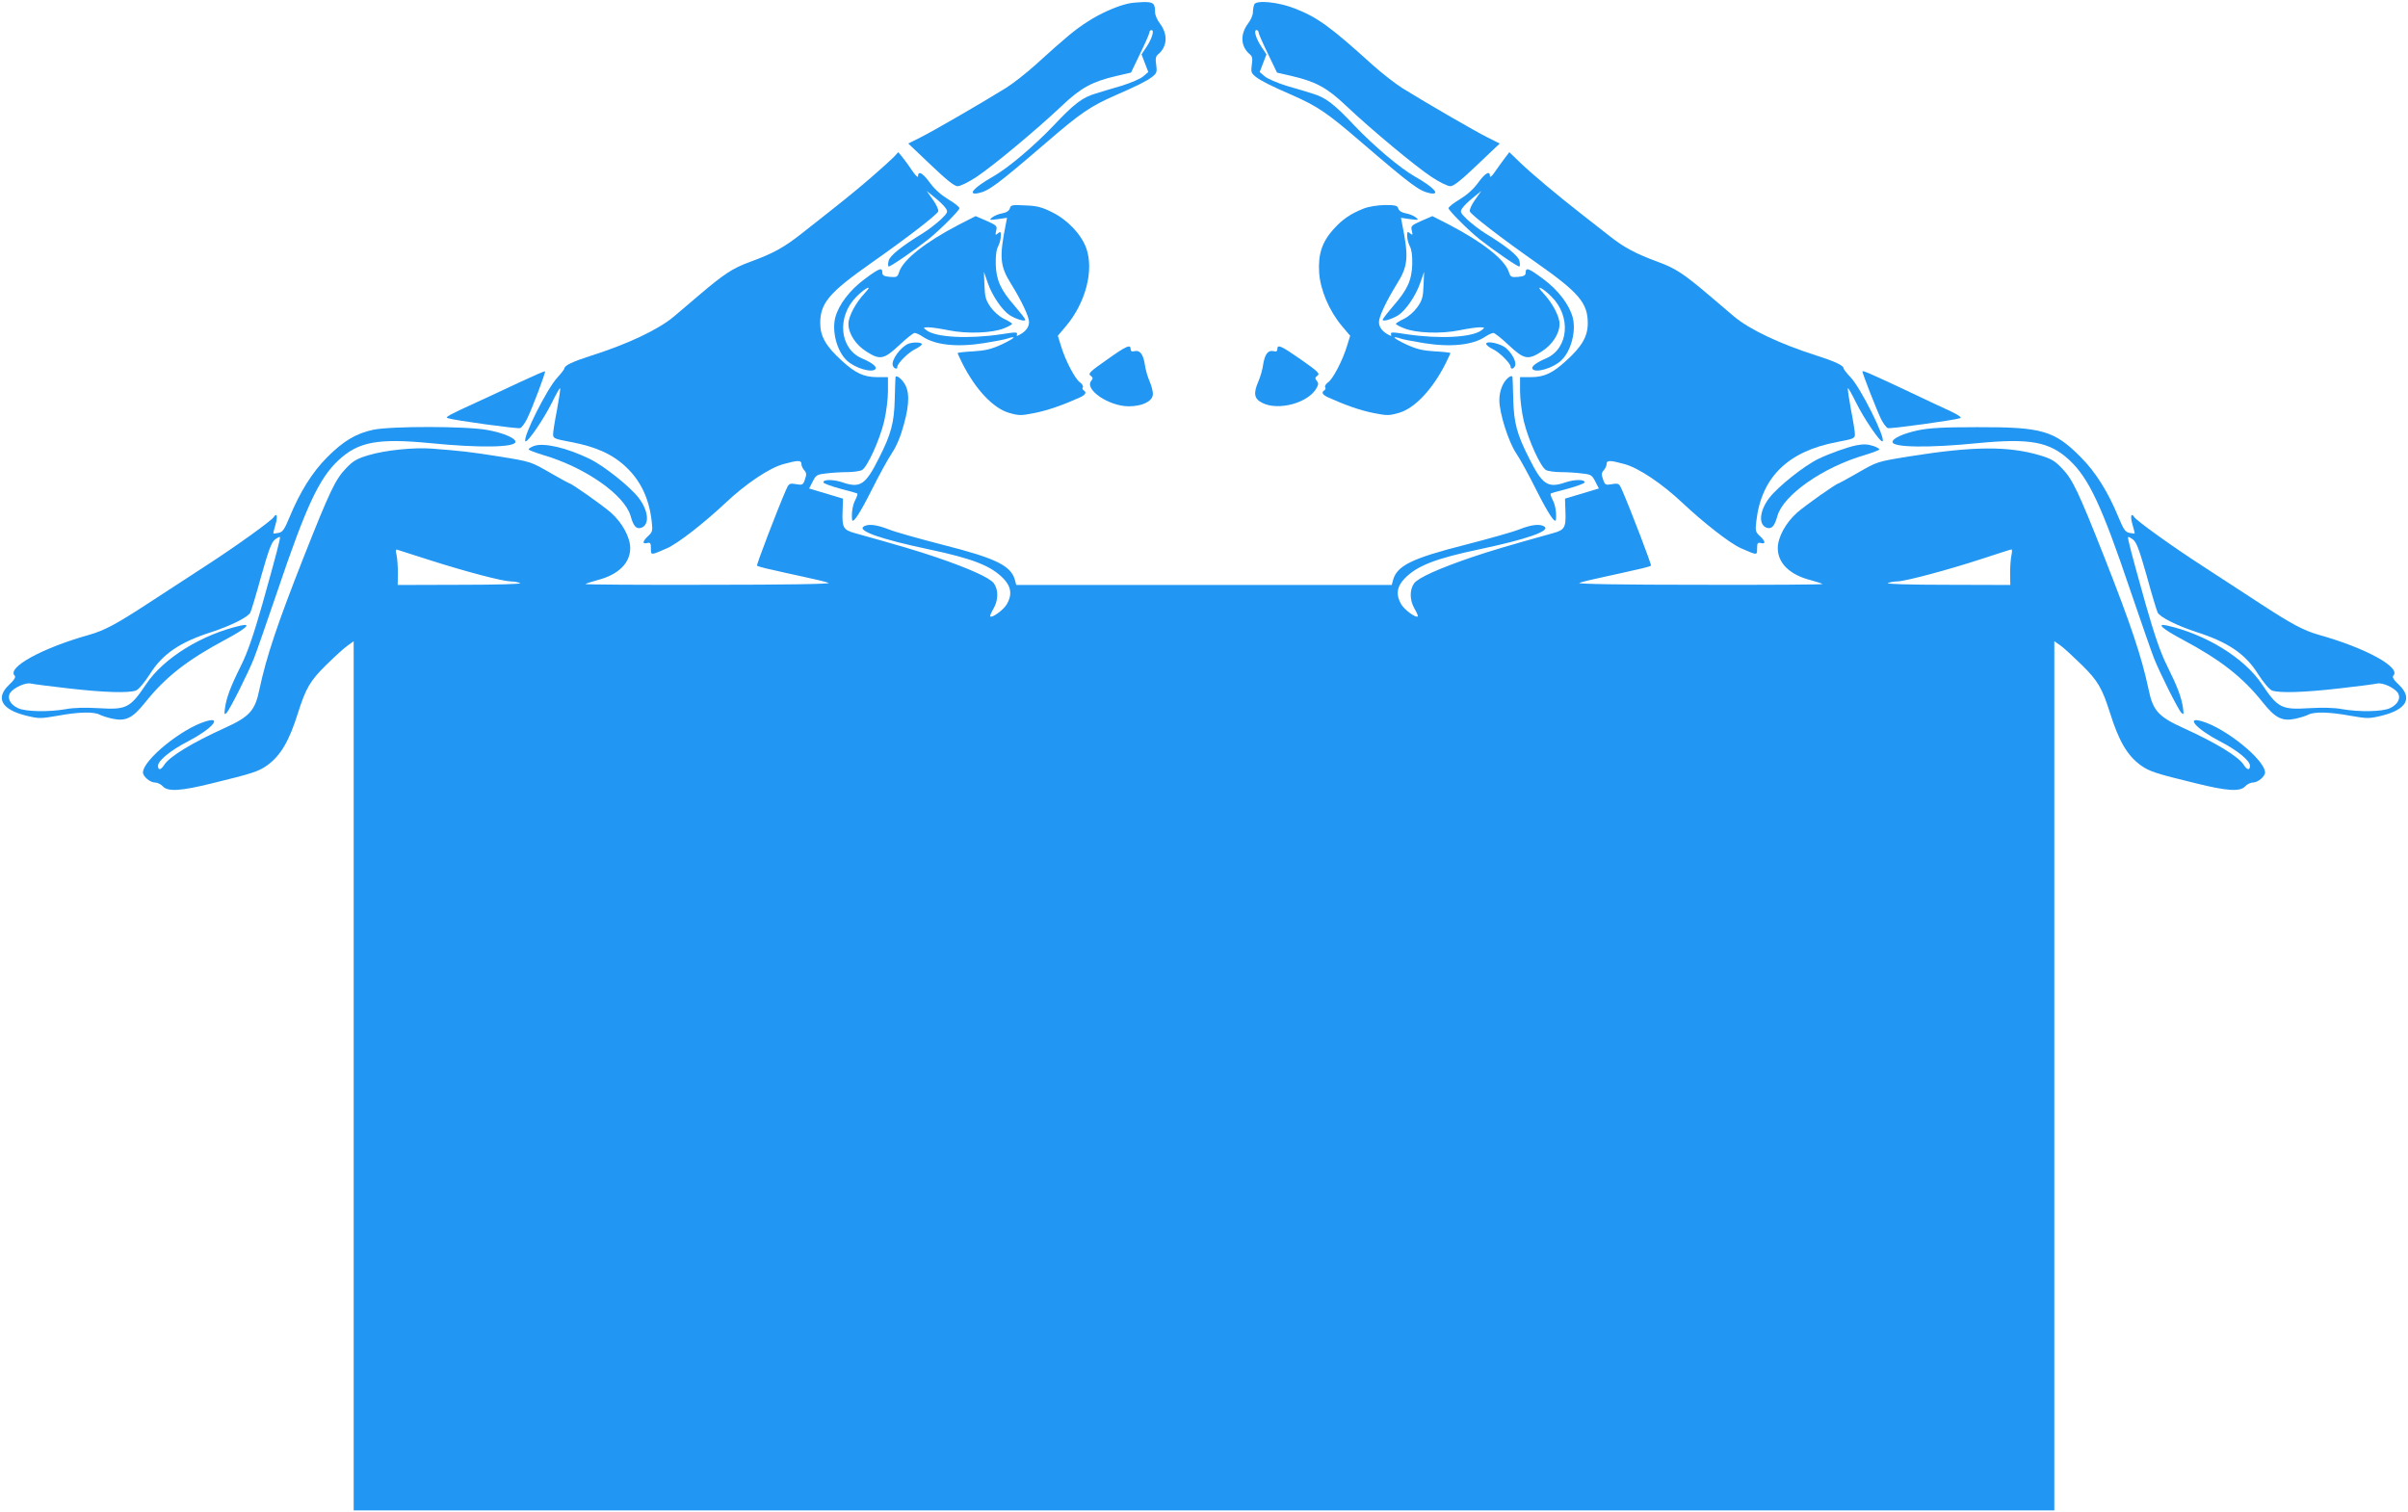 <?xml version="1.0" standalone="no"?>
<!DOCTYPE svg PUBLIC "-//W3C//DTD SVG 20010904//EN"
 "http://www.w3.org/TR/2001/REC-SVG-20010904/DTD/svg10.dtd">
<svg version="1.0" xmlns="http://www.w3.org/2000/svg"
 width="1280pt" height="804pt" viewBox="0 0 1280 804"
 preserveAspectRatio="xMidYMid meet">
<g transform="translate(0,804) scale(0.1,-0.1)"
fill="#2196f3" stroke="none">
<path d="M5993 8020 c-60 -14 -148 -53 -213 -96 -66 -42 -115 -83 -276 -229
-49 -44 -120 -100 -159 -124 -134 -83 -390 -231 -453 -262 l-64 -32 119 -113
c86 -82 125 -113 143 -114 15 0 59 22 100 49 85 56 321 252 455 379 100 95
160 128 289 158 l78 18 49 102 c27 55 49 106 49 112 0 7 5 12 11 12 16 0 3
-45 -27 -90 l-26 -39 18 -47 18 -47 -27 -23 c-15 -13 -67 -35 -115 -50 -48
-14 -109 -32 -137 -41 -71 -21 -114 -53 -226 -172 -102 -107 -240 -224 -319
-269 -103 -58 -141 -101 -80 -89 56 12 96 41 365 272 181 156 231 190 370 251
104 45 164 75 189 95 25 20 27 26 22 64 -5 32 -3 45 9 55 51 42 54 108 10 166
-14 18 -25 44 -25 58 0 49 -9 56 -64 55 -28 -1 -65 -4 -83 -9z"/>
<path d="M6667 8016 c-4 -10 -7 -29 -7 -42 0 -14 -11 -40 -25 -58 -44 -58 -41
-124 10 -166 12 -10 14 -23 9 -55 -5 -38 -3 -44 22 -64 25 -20 85 -50 189 -95
139 -61 189 -95 370 -251 269 -231 309 -260 365 -272 61 -12 23 31 -80 89 -79
45 -217 162 -319 269 -112 119 -155 151 -226 172 -27 9 -89 27 -137 41 -48 15
-100 37 -115 50 l-27 23 18 47 18 47 -26 39 c-30 45 -43 90 -27 90 6 0 11 -5
11 -12 0 -6 22 -57 49 -112 l49 -102 78 -18 c129 -30 189 -63 289 -158 134
-127 370 -323 455 -379 41 -27 85 -49 100 -49 18 1 57 32 143 114 l119 113
-64 32 c-63 31 -319 179 -453 262 -38 24 -110 80 -159 124 -224 203 -292 252
-411 299 -90 36 -209 47 -218 22z"/>
<path d="M4750 7204 c-14 -14 -68 -63 -120 -108 -88 -76 -149 -125 -368 -297
-95 -75 -151 -106 -277 -152 -92 -34 -135 -62 -276 -182 -39 -33 -96 -81 -127
-108 -82 -69 -245 -146 -437 -207 -100 -32 -145 -53 -145 -69 0 -4 -17 -26
-37 -48 -55 -58 -187 -322 -170 -339 10 -10 98 119 140 204 22 45 42 80 44 78
3 -2 -5 -54 -16 -114 -12 -60 -21 -118 -21 -130 0 -23 6 -25 95 -42 133 -25
222 -65 294 -134 77 -73 121 -166 135 -286 6 -51 5 -58 -19 -80 -30 -28 -32
-44 -5 -37 17 4 20 0 20 -29 0 -37 -2 -37 85 1 59 26 197 134 310 240 109 103
235 188 311 208 76 21 94 21 94 0 0 -9 7 -24 15 -33 12 -13 13 -23 4 -48 -10
-30 -13 -32 -48 -26 -35 6 -38 4 -54 -33 -44 -101 -157 -396 -153 -400 2 -3
24 -9 48 -15 24 -5 50 -11 58 -13 8 -2 69 -16 135 -30 66 -14 129 -29 140 -34
12 -6 -228 -10 -639 -10 -363 -1 -657 1 -654 4 3 3 32 12 64 21 110 28 174 90
174 170 0 58 -43 136 -103 189 -46 40 -209 155 -220 155 -2 0 -44 23 -93 51
-115 66 -107 64 -286 93 -146 23 -196 29 -353 41 -95 7 -246 -8 -336 -35 -61
-18 -82 -30 -119 -69 -57 -59 -87 -122 -225 -471 -141 -358 -199 -531 -236
-705 -23 -113 -52 -145 -184 -205 -174 -79 -292 -151 -321 -195 -19 -30 -34
-32 -34 -6 0 27 68 83 160 130 125 65 186 134 94 106 -128 -38 -334 -206 -334
-272 0 -21 38 -53 63 -53 13 0 32 -9 42 -20 27 -30 95 -26 264 16 214 52 246
63 291 95 72 52 117 129 164 279 42 132 64 170 150 255 45 44 96 91 114 103
l32 23 0 -2310 0 -2311 4520 0 4520 0 0 2311 0 2310 33 -23 c17 -12 68 -59
113 -103 86 -85 108 -123 150 -255 47 -150 92 -227 164 -279 45 -32 77 -43
291 -95 169 -42 237 -46 264 -16 10 11 29 20 42 20 25 0 63 32 63 53 0 66
-206 234 -334 272 -92 28 -31 -41 94 -106 92 -47 160 -103 160 -130 0 -26 -15
-24 -34 6 -29 44 -147 116 -321 195 -132 60 -161 92 -184 205 -37 174 -95 347
-236 705 -138 349 -168 412 -225 471 -37 39 -58 51 -119 69 -167 49 -352 48
-689 -6 -179 -29 -171 -27 -286 -93 -49 -28 -91 -51 -93 -51 -11 0 -174 -115
-220 -155 -60 -53 -103 -131 -103 -189 0 -80 64 -142 174 -170 32 -9 61 -18
64 -21 3 -3 -291 -5 -654 -4 -411 0 -651 4 -639 10 11 5 74 20 140 34 66 14
127 28 135 30 8 2 34 8 58 13 24 6 46 12 48 15 4 4 -109 299 -153 400 -16 37
-19 39 -54 33 -35 -6 -38 -4 -48 26 -9 25 -8 35 4 48 8 9 15 24 15 33 0 21 18
21 94 0 76 -20 202 -105 311 -208 113 -106 251 -214 310 -240 87 -38 85 -38
85 -1 0 29 3 33 20 29 27 -7 25 9 -5 37 -24 22 -25 29 -19 80 27 233 168 371
429 420 89 17 95 19 95 42 0 12 -9 70 -21 130 -11 60 -19 112 -16 114 2 2 22
-33 44 -78 42 -85 130 -214 140 -204 17 17 -115 281 -169 339 -21 22 -38 44
-38 48 0 16 -45 37 -145 69 -192 61 -355 138 -437 207 -31 27 -88 75 -127 108
-141 120 -184 148 -276 182 -120 44 -182 77 -259 138 -35 27 -101 79 -147 115
-127 99 -268 217 -330 277 l-56 54 -25 -33 c-14 -18 -37 -51 -52 -72 -15 -22
-26 -32 -26 -22 0 31 -26 16 -64 -37 -25 -34 -59 -64 -97 -87 -32 -19 -59 -40
-59 -47 0 -12 105 -117 165 -165 75 -59 207 -150 212 -145 3 4 3 18 -1 32 -7
26 -70 77 -180 144 -31 19 -74 53 -97 74 -37 36 -39 41 -26 60 7 11 33 37 57
56 l44 36 -33 -47 c-19 -26 -31 -54 -28 -62 8 -19 162 -138 357 -275 222 -156
270 -212 270 -319 0 -70 -30 -123 -115 -200 -72 -66 -117 -87 -187 -87 l-58 0
0 -75 c0 -41 9 -113 20 -159 24 -101 90 -245 118 -260 11 -6 47 -11 79 -11 32
0 82 -3 111 -7 49 -5 55 -9 72 -43 l19 -37 -90 -27 -90 -27 2 -62 c4 -91 -3
-104 -64 -121 -251 -70 -328 -93 -432 -128 -176 -60 -285 -109 -308 -139 -25
-35 -24 -90 2 -135 12 -20 20 -39 17 -41 -9 -10 -68 33 -87 63 -30 50 -25 95
17 138 66 68 162 106 399 156 251 53 380 98 344 121 -24 15 -68 10 -132 -15
-34 -14 -163 -50 -287 -82 -288 -73 -366 -112 -386 -191 l-6 -23 -998 0 -998
0 -6 23 c-20 79 -98 118 -386 191 -124 32 -253 68 -287 82 -64 25 -108 30
-132 15 -36 -23 93 -68 344 -121 237 -50 333 -88 399 -156 42 -43 47 -88 17
-138 -19 -30 -78 -73 -87 -63 -3 2 5 21 17 41 26 45 27 100 2 135 -23 30 -132
79 -308 139 -104 35 -181 58 -432 128 -61 17 -68 30 -64 121 l2 62 -90 27 -90
27 19 37 c17 34 23 38 72 43 29 4 79 7 111 7 32 0 68 5 79 11 28 15 94 159
118 260 11 46 20 118 20 159 l0 75 -57 0 c-71 0 -116 21 -188 87 -85 77 -115
130 -115 200 0 107 48 163 270 319 195 137 349 256 357 275 3 8 -9 36 -28 62
l-33 47 44 -36 c24 -19 50 -45 57 -56 13 -19 11 -24 -26 -60 -23 -21 -66 -55
-97 -74 -110 -67 -173 -118 -180 -144 -4 -14 -4 -28 -1 -32 5 -5 137 86 212
145 60 48 165 153 165 165 0 7 -27 28 -59 47 -38 23 -72 53 -97 87 -38 53 -64
68 -64 36 0 -9 -13 3 -30 28 -16 24 -40 57 -52 72 l-23 28 -25 -27z m-2465
-2142 c191 -61 385 -112 429 -113 17 0 40 -4 51 -9 12 -5 -119 -9 -315 -9
l-336 -1 1 63 c0 34 -3 77 -7 96 -6 25 -5 32 5 28 6 -2 84 -27 172 -55z m8407
26 c-4 -18 -7 -61 -7 -95 l1 -63 -336 1 c-196 0 -327 4 -315 9 11 5 34 9 51 9
44 1 272 62 449 120 83 27 153 50 157 50 4 1 4 -14 0 -31z"/>
<path d="M5368 6932 c-4 -12 -17 -22 -40 -26 -19 -3 -43 -13 -54 -22 -18 -14
-15 -15 30 -9 l49 7 -6 -31 c-36 -180 -32 -225 28 -321 55 -89 95 -173 95
-202 0 -27 -17 -50 -51 -68 -14 -8 -17 -7 -13 3 4 12 -9 12 -83 0 -177 -26
-347 -17 -398 21 -19 15 -19 15 9 16 16 0 65 -7 109 -16 97 -20 233 -15 295
11 23 9 42 20 42 24 -1 3 -20 15 -43 26 -25 12 -54 38 -72 63 -25 36 -30 54
-32 115 l-3 72 21 -60 c23 -67 76 -144 115 -170 33 -21 84 -37 84 -25 0 5 -25
37 -55 72 -76 87 -99 137 -102 222 -1 45 3 79 13 97 8 15 14 40 14 55 0 23 -2
25 -16 13 -13 -11 -14 -9 -9 14 7 25 3 29 -51 53 l-58 25 -90 -46 c-175 -91
-295 -185 -316 -250 -9 -28 -13 -30 -50 -27 -31 3 -40 8 -40 23 0 29 -15 24
-93 -34 -80 -59 -139 -137 -157 -205 -19 -74 9 -180 62 -229 43 -41 138 -68
152 -44 8 12 -21 34 -73 56 -119 52 -134 222 -29 327 49 50 91 68 46 21 -50
-53 -88 -125 -88 -165 0 -52 39 -112 97 -148 71 -45 92 -41 173 35 38 36 75
65 82 65 7 0 27 -9 43 -20 67 -45 184 -57 327 -34 56 9 113 20 126 25 14 5 27
7 30 5 2 -3 -26 -20 -63 -37 -54 -25 -87 -33 -152 -37 -46 -2 -83 -7 -83 -9 0
-2 12 -27 26 -56 70 -138 164 -238 248 -262 52 -15 63 -15 134 -1 71 14 153
43 240 82 33 15 40 28 22 39 -6 4 -8 11 -4 16 3 6 -3 17 -15 26 -26 17 -78
117 -101 193 l-17 55 44 52 c104 124 149 296 107 414 -27 74 -100 151 -182
191 -54 27 -81 34 -143 36 -69 4 -77 2 -81 -16z"/>
<path d="M7248 6931 c-70 -28 -112 -57 -160 -110 -60 -67 -82 -132 -76 -229 6
-93 53 -204 121 -285 l44 -52 -17 -55 c-23 -76 -75 -176 -101 -193 -12 -9 -18
-20 -15 -26 4 -5 2 -12 -4 -16 -18 -11 -11 -24 23 -39 86 -39 168 -68 239 -82
71 -14 82 -14 134 1 84 24 178 124 248 262 14 29 26 54 26 56 0 2 -37 7 -83 9
-65 4 -98 12 -152 37 -37 17 -65 34 -63 37 3 2 16 0 30 -5 13 -5 70 -16 126
-25 143 -23 260 -11 327 34 17 11 36 20 43 20 7 0 44 -29 82 -65 81 -76 102
-80 173 -35 58 36 97 96 97 148 0 40 -38 112 -88 165 -45 47 -3 29 46 -21 105
-105 90 -275 -29 -327 -52 -22 -81 -44 -73 -56 14 -24 109 3 152 44 53 49 81
155 62 229 -18 68 -77 146 -157 205 -78 58 -93 63 -93 34 0 -15 -9 -20 -40
-23 -37 -3 -41 -1 -50 27 -21 65 -141 159 -316 250 l-90 46 -58 -25 c-54 -24
-58 -28 -51 -53 5 -23 4 -25 -9 -14 -14 12 -16 10 -16 -13 0 -15 6 -40 14 -55
10 -18 14 -52 13 -97 -3 -85 -26 -135 -102 -222 -30 -35 -55 -67 -55 -72 0
-12 51 4 84 25 39 26 92 103 115 170 l21 60 -3 -72 c-2 -61 -7 -79 -32 -115
-18 -25 -47 -51 -72 -63 -23 -11 -42 -23 -43 -26 0 -4 19 -15 43 -24 61 -26
197 -31 294 -11 44 9 93 16 109 16 28 -1 28 -1 9 -16 -51 -38 -221 -47 -398
-21 -74 12 -87 12 -83 0 4 -10 1 -11 -13 -3 -34 18 -51 41 -51 68 0 29 40 113
95 202 60 96 64 141 28 321 l-6 31 49 -7 c45 -6 48 -5 30 9 -11 9 -35 19 -54
22 -22 4 -36 14 -39 25 -5 16 -15 19 -72 19 -39 -1 -85 -8 -113 -19z"/>
<path d="M4830 6213 c-42 -16 -95 -89 -84 -117 7 -17 24 -22 24 -6 0 18 60 78
95 94 19 9 35 21 35 26 0 11 -45 12 -70 3z"/>
<path d="M7900 6212 c0 -6 16 -19 35 -28 35 -16 95 -76 95 -94 0 -16 17 -11
24 6 7 19 -14 62 -47 92 -27 25 -107 43 -107 24z"/>
<path d="M5883 6127 c-89 -62 -101 -74 -86 -84 13 -10 14 -15 4 -27 -39 -46
93 -136 199 -136 70 0 124 25 128 61 2 14 -6 46 -17 71 -11 25 -23 67 -26 93
-9 53 -26 75 -55 68 -14 -4 -20 0 -20 11 0 27 -22 18 -127 -57z"/>
<path d="M6790 6184 c0 -11 -6 -15 -20 -11 -29 7 -46 -15 -55 -68 -3 -26 -15
-68 -26 -93 -28 -64 -22 -93 21 -114 87 -44 247 1 289 80 10 18 10 26 0 38
-10 12 -9 17 4 27 15 10 3 22 -87 85 -108 75 -126 83 -126 56z"/>
<path d="M2754 6004 c-76 -36 -175 -82 -219 -102 -151 -69 -171 -80 -155 -85
35 -12 372 -58 385 -53 8 3 24 24 36 48 26 52 101 249 96 254 -2 2 -66 -26
-143 -62z"/>
<path d="M9900 6065 c0 -12 80 -215 99 -253 12 -24 28 -45 36 -48 13 -5 352
42 385 53 9 3 -10 17 -50 36 -36 16 -146 68 -245 115 -192 90 -225 104 -225
97z"/>
<path d="M4760 6033 c-1 -4 -2 -57 -4 -118 -3 -121 -19 -183 -83 -309 -72
-144 -100 -163 -196 -130 -48 16 -103 16 -100 -1 1 -5 41 -20 89 -33 48 -12
89 -24 91 -26 3 -2 -2 -17 -10 -33 -14 -26 -21 -66 -18 -103 2 -31 40 27 107
160 37 74 84 160 105 191 25 38 46 87 64 154 31 112 30 180 -2 223 -20 27 -43
40 -43 25z"/>
<path d="M8007 6022 c-23 -25 -37 -68 -37 -110 0 -68 49 -222 89 -281 21 -31
68 -117 105 -191 67 -133 105 -191 107 -160 3 37 -4 77 -18 103 -8 16 -13 31
-10 33 2 2 43 14 91 26 48 13 88 28 89 33 3 17 -52 17 -100 1 -96 -33 -124
-14 -196 130 -64 126 -80 188 -83 309 -2 61 -3 113 -4 118 0 13 -16 8 -33 -11z"/>
<path d="M1983 5755 c-92 -20 -158 -60 -243 -145 -80 -80 -145 -184 -202 -322
-26 -63 -36 -77 -57 -81 -14 -3 -27 -4 -28 -3 -1 1 4 23 12 49 12 41 7 64 -10
38 -11 -19 -206 -159 -361 -259 -87 -57 -224 -146 -304 -198 -171 -112 -235
-146 -316 -169 -250 -70 -439 -174 -396 -217 7 -7 -2 -23 -29 -48 -75 -71 -42
-132 91 -165 67 -16 75 -16 168 0 107 20 190 22 221 6 11 -6 42 -16 69 -22 71
-15 107 3 174 87 108 135 223 225 427 334 105 56 141 87 84 75 -209 -47 -413
-173 -506 -312 -85 -127 -105 -137 -251 -128 -71 4 -134 3 -175 -5 -92 -16
-214 -14 -255 5 -43 20 -60 55 -41 83 20 27 82 55 109 48 13 -3 103 -15 202
-26 192 -22 318 -25 357 -11 14 6 45 42 75 89 66 105 158 168 327 222 104 34
195 80 206 104 5 11 32 99 58 195 39 137 54 178 72 192 13 10 25 16 27 14 4
-4 -19 -92 -94 -359 -47 -164 -78 -255 -113 -325 -55 -110 -77 -169 -85 -225
-5 -34 -3 -38 9 -25 17 17 115 213 145 289 12 30 69 194 127 364 150 445 220
594 322 689 106 99 210 118 489 91 260 -26 452 -23 452 7 0 20 -66 48 -149 63
-112 21 -515 21 -608 1z"/>
<path d="M10194 5752 c-77 -17 -134 -42 -134 -62 0 -29 193 -32 452 -6 279 27
383 8 489 -91 102 -95 172 -244 322 -689 58 -170 115 -334 127 -364 30 -76
128 -272 145 -289 12 -13 14 -9 9 25 -8 56 -30 115 -85 225 -35 70 -66 161
-113 325 -75 267 -98 355 -94 359 2 2 14 -4 27 -14 18 -14 33 -55 72 -192 26
-96 53 -184 58 -195 11 -24 102 -70 206 -104 169 -54 261 -117 327 -222 30
-47 61 -83 75 -89 39 -14 165 -11 357 11 99 11 189 23 202 26 27 7 89 -21 109
-48 19 -28 2 -63 -41 -83 -41 -19 -163 -21 -255 -5 -41 8 -104 9 -175 5 -146
-9 -166 1 -251 128 -93 139 -297 265 -506 312 -57 12 -21 -19 84 -75 204 -109
319 -199 427 -334 67 -84 103 -102 174 -87 27 6 58 16 69 22 31 16 114 14 221
-6 93 -16 101 -16 168 0 133 33 166 94 91 165 -27 25 -36 41 -29 48 43 43
-146 147 -396 217 -81 23 -145 57 -316 169 -80 52 -217 141 -304 198 -155 100
-350 240 -361 259 -17 26 -22 3 -10 -38 8 -26 13 -48 12 -49 -1 -1 -14 0 -28
3 -21 4 -31 18 -57 81 -57 138 -122 242 -202 322 -140 141 -205 160 -550 159
-180 0 -254 -4 -316 -17z"/>
<path d="M2838 5669 c-16 -6 -28 -14 -28 -18 0 -4 35 -17 77 -30 223 -65 433
-212 465 -324 15 -54 30 -71 56 -63 46 15 40 90 -13 159 -45 59 -184 170 -260
207 -123 60 -245 88 -297 69z"/>
<path d="M9865 5672 c-44 -9 -143 -44 -200 -72 -76 -37 -215 -148 -260 -207
-53 -69 -59 -144 -13 -159 26 -8 41 9 56 63 32 112 242 259 465 324 42 13 77
26 77 30 0 4 -15 12 -32 18 -32 10 -52 11 -93 3z"/>
</g>
</svg>
